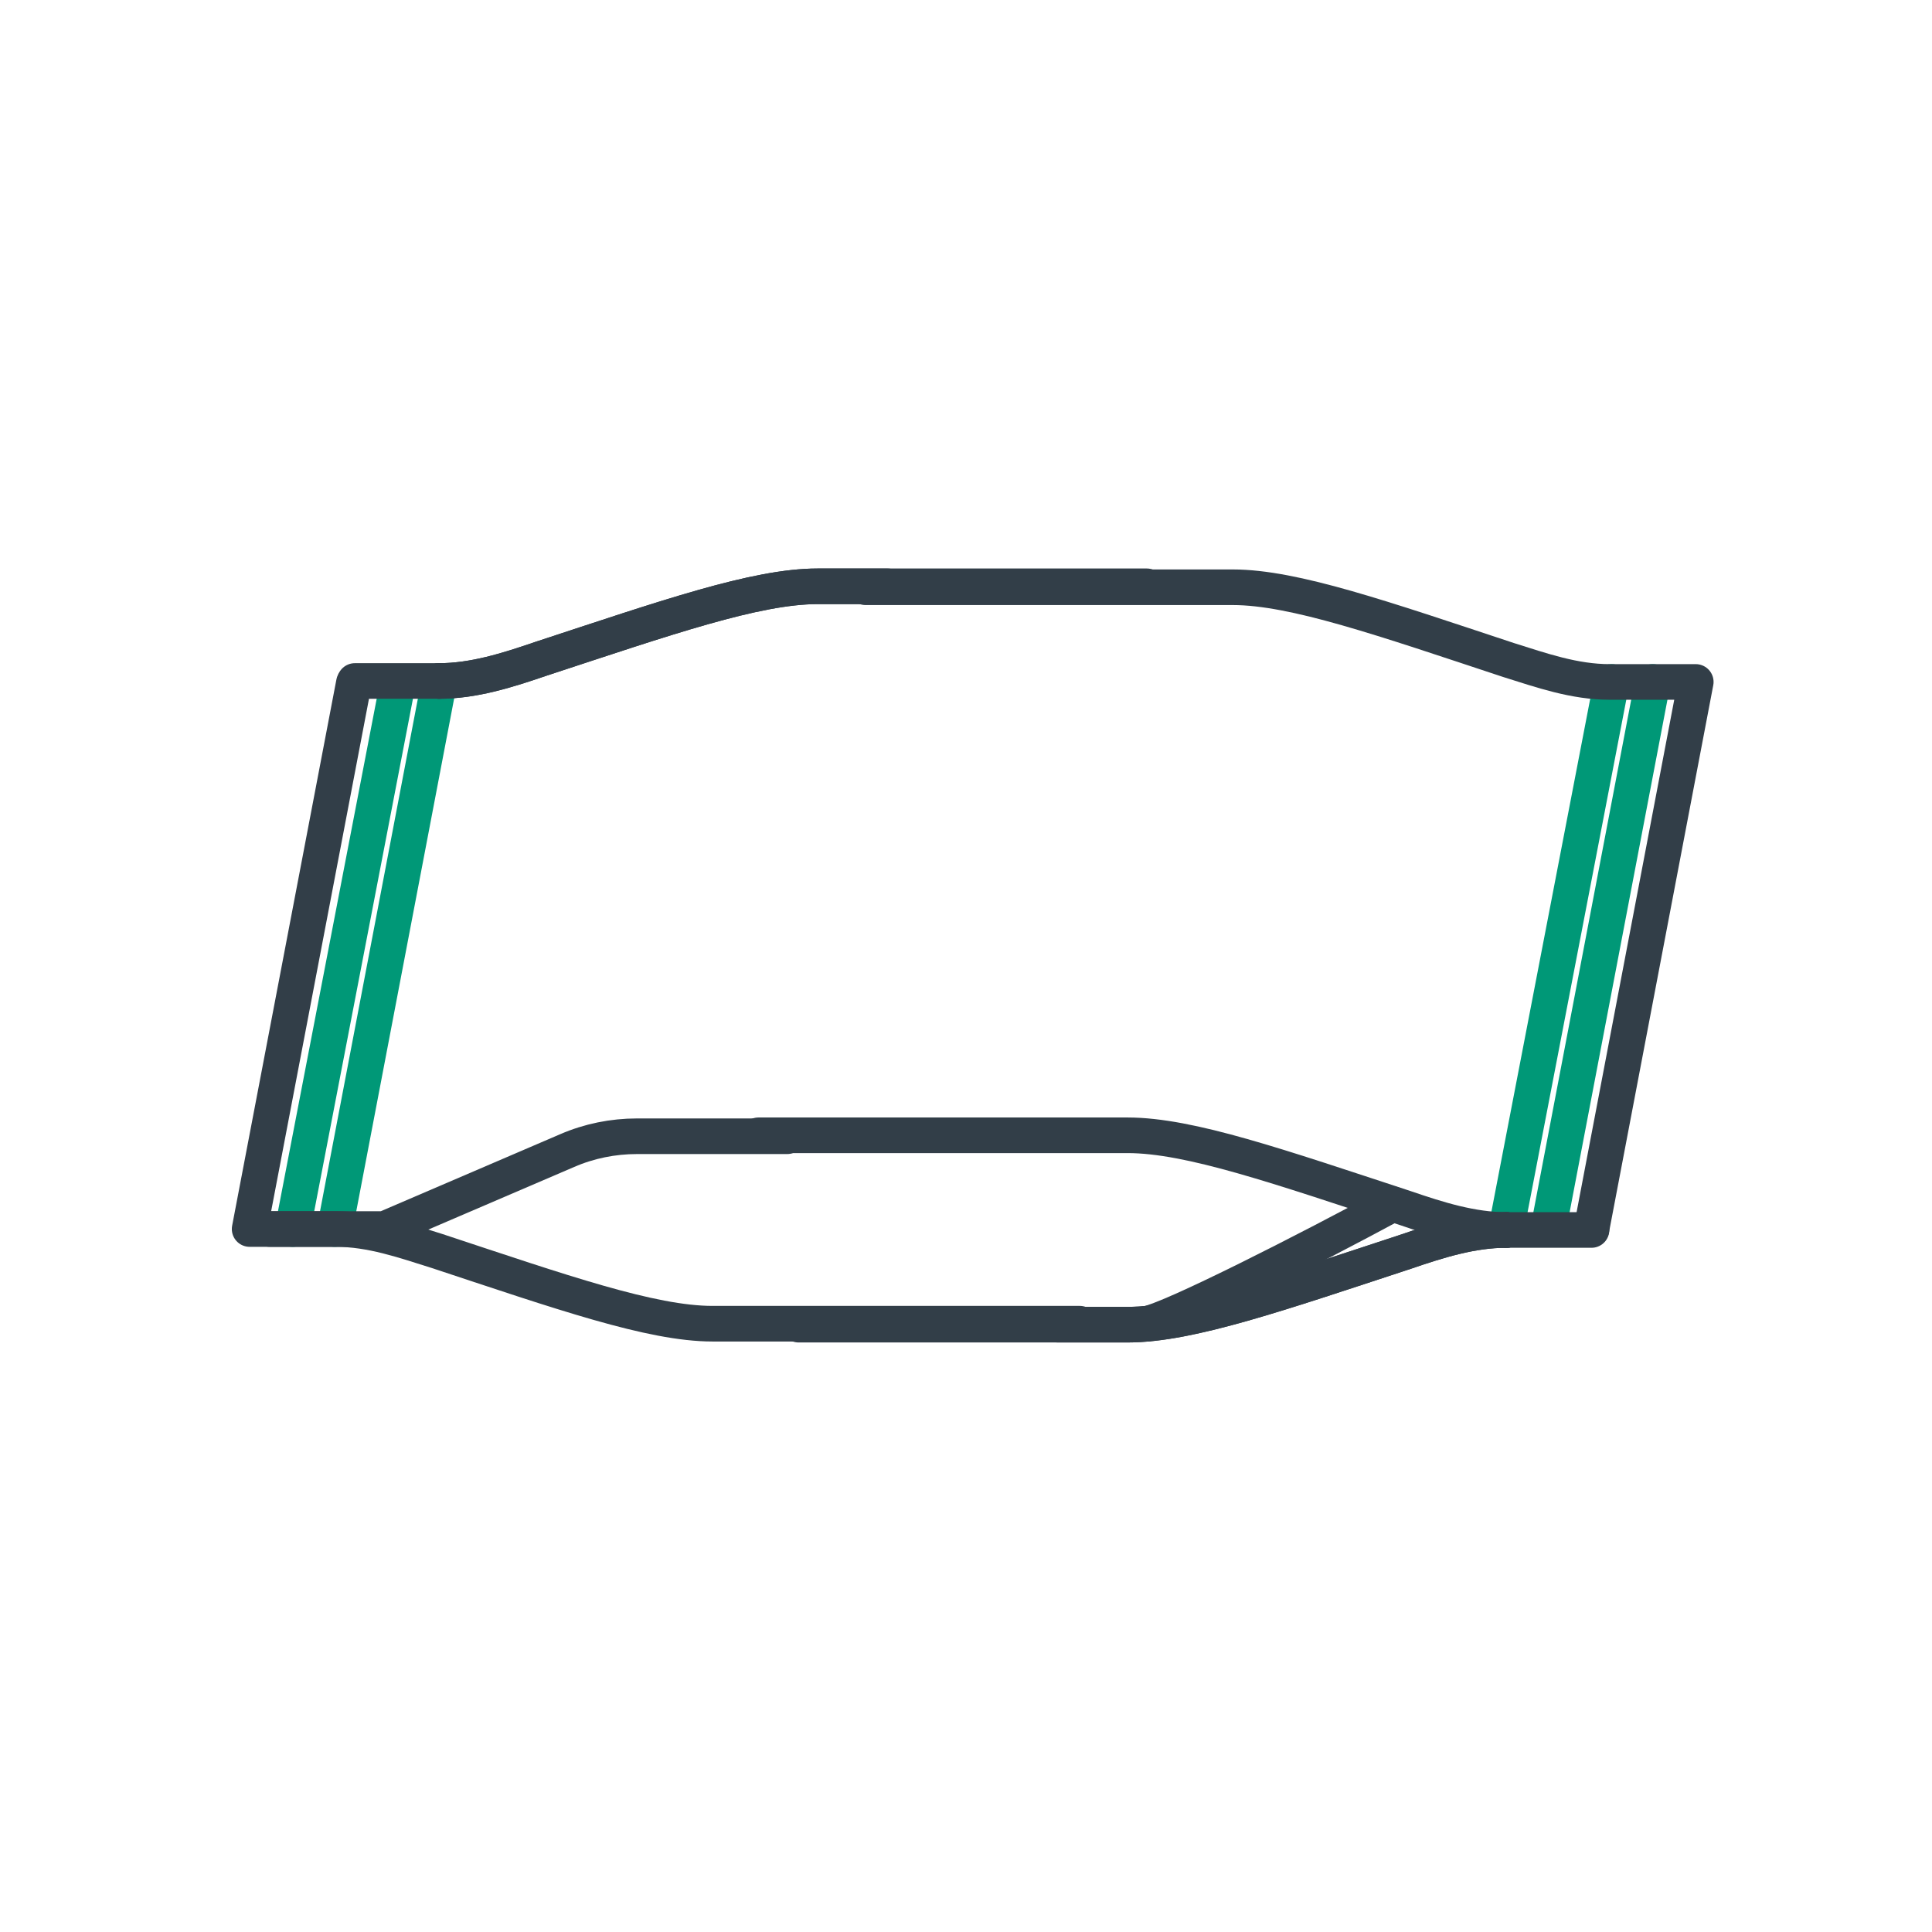<?xml version="1.0" encoding="UTF-8"?>
<svg xmlns="http://www.w3.org/2000/svg" xmlns:xlink="http://www.w3.org/1999/xlink" version="1.1" id="Layer_1" x="0px" y="0px" viewBox="0 0 202 202" style="enable-background:new 0 0 202 202;" xml:space="preserve">
<style type="text/css">
	.st0{fill:none;stroke:#009877;stroke-width:3.5;stroke-linecap:round;stroke-linejoin:round;stroke-miterlimit:10;}
	.st1{fill:none;stroke:#323E48;stroke-width:3.5;stroke-miterlimit:10;}
	.st2{fill:none;stroke:#009877;stroke-width:3.5;stroke-miterlimit:10;}
	.st3{fill:#009877;}
	.st4{fill:none;stroke:#323E48;stroke-width:3.5;stroke-linecap:round;stroke-linejoin:round;stroke-miterlimit:10;}
	.st5{fill:none;stroke:#009877;stroke-width:3.5;stroke-linecap:round;stroke-linejoin:round;}
	.st6{fill:none;stroke:#009877;stroke-width:3.723;stroke-linecap:round;stroke-linejoin:round;stroke-miterlimit:10;}
	.st7{fill:none;stroke:#323E48;stroke-width:3.723;stroke-linecap:round;stroke-linejoin:round;stroke-miterlimit:10;}
	.st8{fill:none;stroke:#323E48;stroke-width:3.5;stroke-linejoin:round;stroke-miterlimit:10;}
	
		.st9{fill:none;stroke:#009877;stroke-width:3.5;stroke-linecap:round;stroke-linejoin:round;stroke-miterlimit:10;stroke-dasharray:13.912,13.912;}
</style>
<g>
	<line class="st6" x1="45.9" y1="71.4" x2="35" y2="128.5"></line>
</g>
<g>
	<line class="st6" x1="41.6" y1="71.4" x2="30.6" y2="128.5"></line>
</g>
<g>
	<line class="st7" x1="37.1" y1="71.2" x2="45.9" y2="71.2"></line>
</g>
<g>
	<path class="st7" d="M112.9,138.4l-38.4,0c-6.4,0-15.8-3.3-28.8-7.6c-3.5-1.1-6.9-2.3-10.6-2.3l-9,0L37,71.4"></path>
</g>
<g>
	<path class="st7" d="M45.9,71.2c3.6,0,7.1-1.1,10.6-2.3c13.1-4.3,22.5-7.6,29-7.6l7.3,0l27.1,0"></path>
</g>
<g>
	<path class="st7" d="M45.9,71.2c3.6,0,7.1-1.1,10.6-2.3c13.1-4.3,22.5-7.6,29-7.6l7.3,0"></path>
</g>
<g>
	<g>
		<line class="st6" x1="157.5" y1="128.4" x2="168.5" y2="71.3"></line>
	</g>
	<g>
		<line class="st6" x1="161.9" y1="128.4" x2="172.8" y2="71.3"></line>
	</g>
	<g>
		<line class="st7" x1="166.4" y1="128.6" x2="157.5" y2="128.6"></line>
	</g>
	<g>
		<path class="st7" d="M90.5,61.4l38.4,0c6.4,0,15.8,3.3,28.8,7.6c3.5,1.1,6.9,2.3,10.6,2.3l9,0l-10.9,57.2"></path>
	</g>
	<g>
		<path class="st7" d="M157.5,128.6c-3.6,0-7.1,1.1-10.6,2.3c-13.1,4.3-22.5,7.6-29,7.6l-7.3,0l-27.1,0"></path>
	</g>
	<g>
		<path class="st7" d="M157.5,128.6c-3.6,0-7.1,1.1-10.6,2.3c-13.1,4.3-22.5,7.6-29,7.6l-7.3,0"></path>
	</g>
	<g>
		<path class="st7" d="M157.5,128.6c-3.6,0-7.1-1.1-10.6-2.3c-13.1-4.3-22.5-7.6-29-7.6l-38.6,0"></path>
	</g>
	<g>
		<path class="st7" d="M145.6,125.9c-8.7,4.7-23.2,12.1-25.7,12.5"></path>
	</g>
</g>
<path class="st7" d="M82.3,118.8l-15.7,0c-2.5,0-5,0.5-7.3,1.5l-19.1,8.2l-12,0"></path>
</svg>
